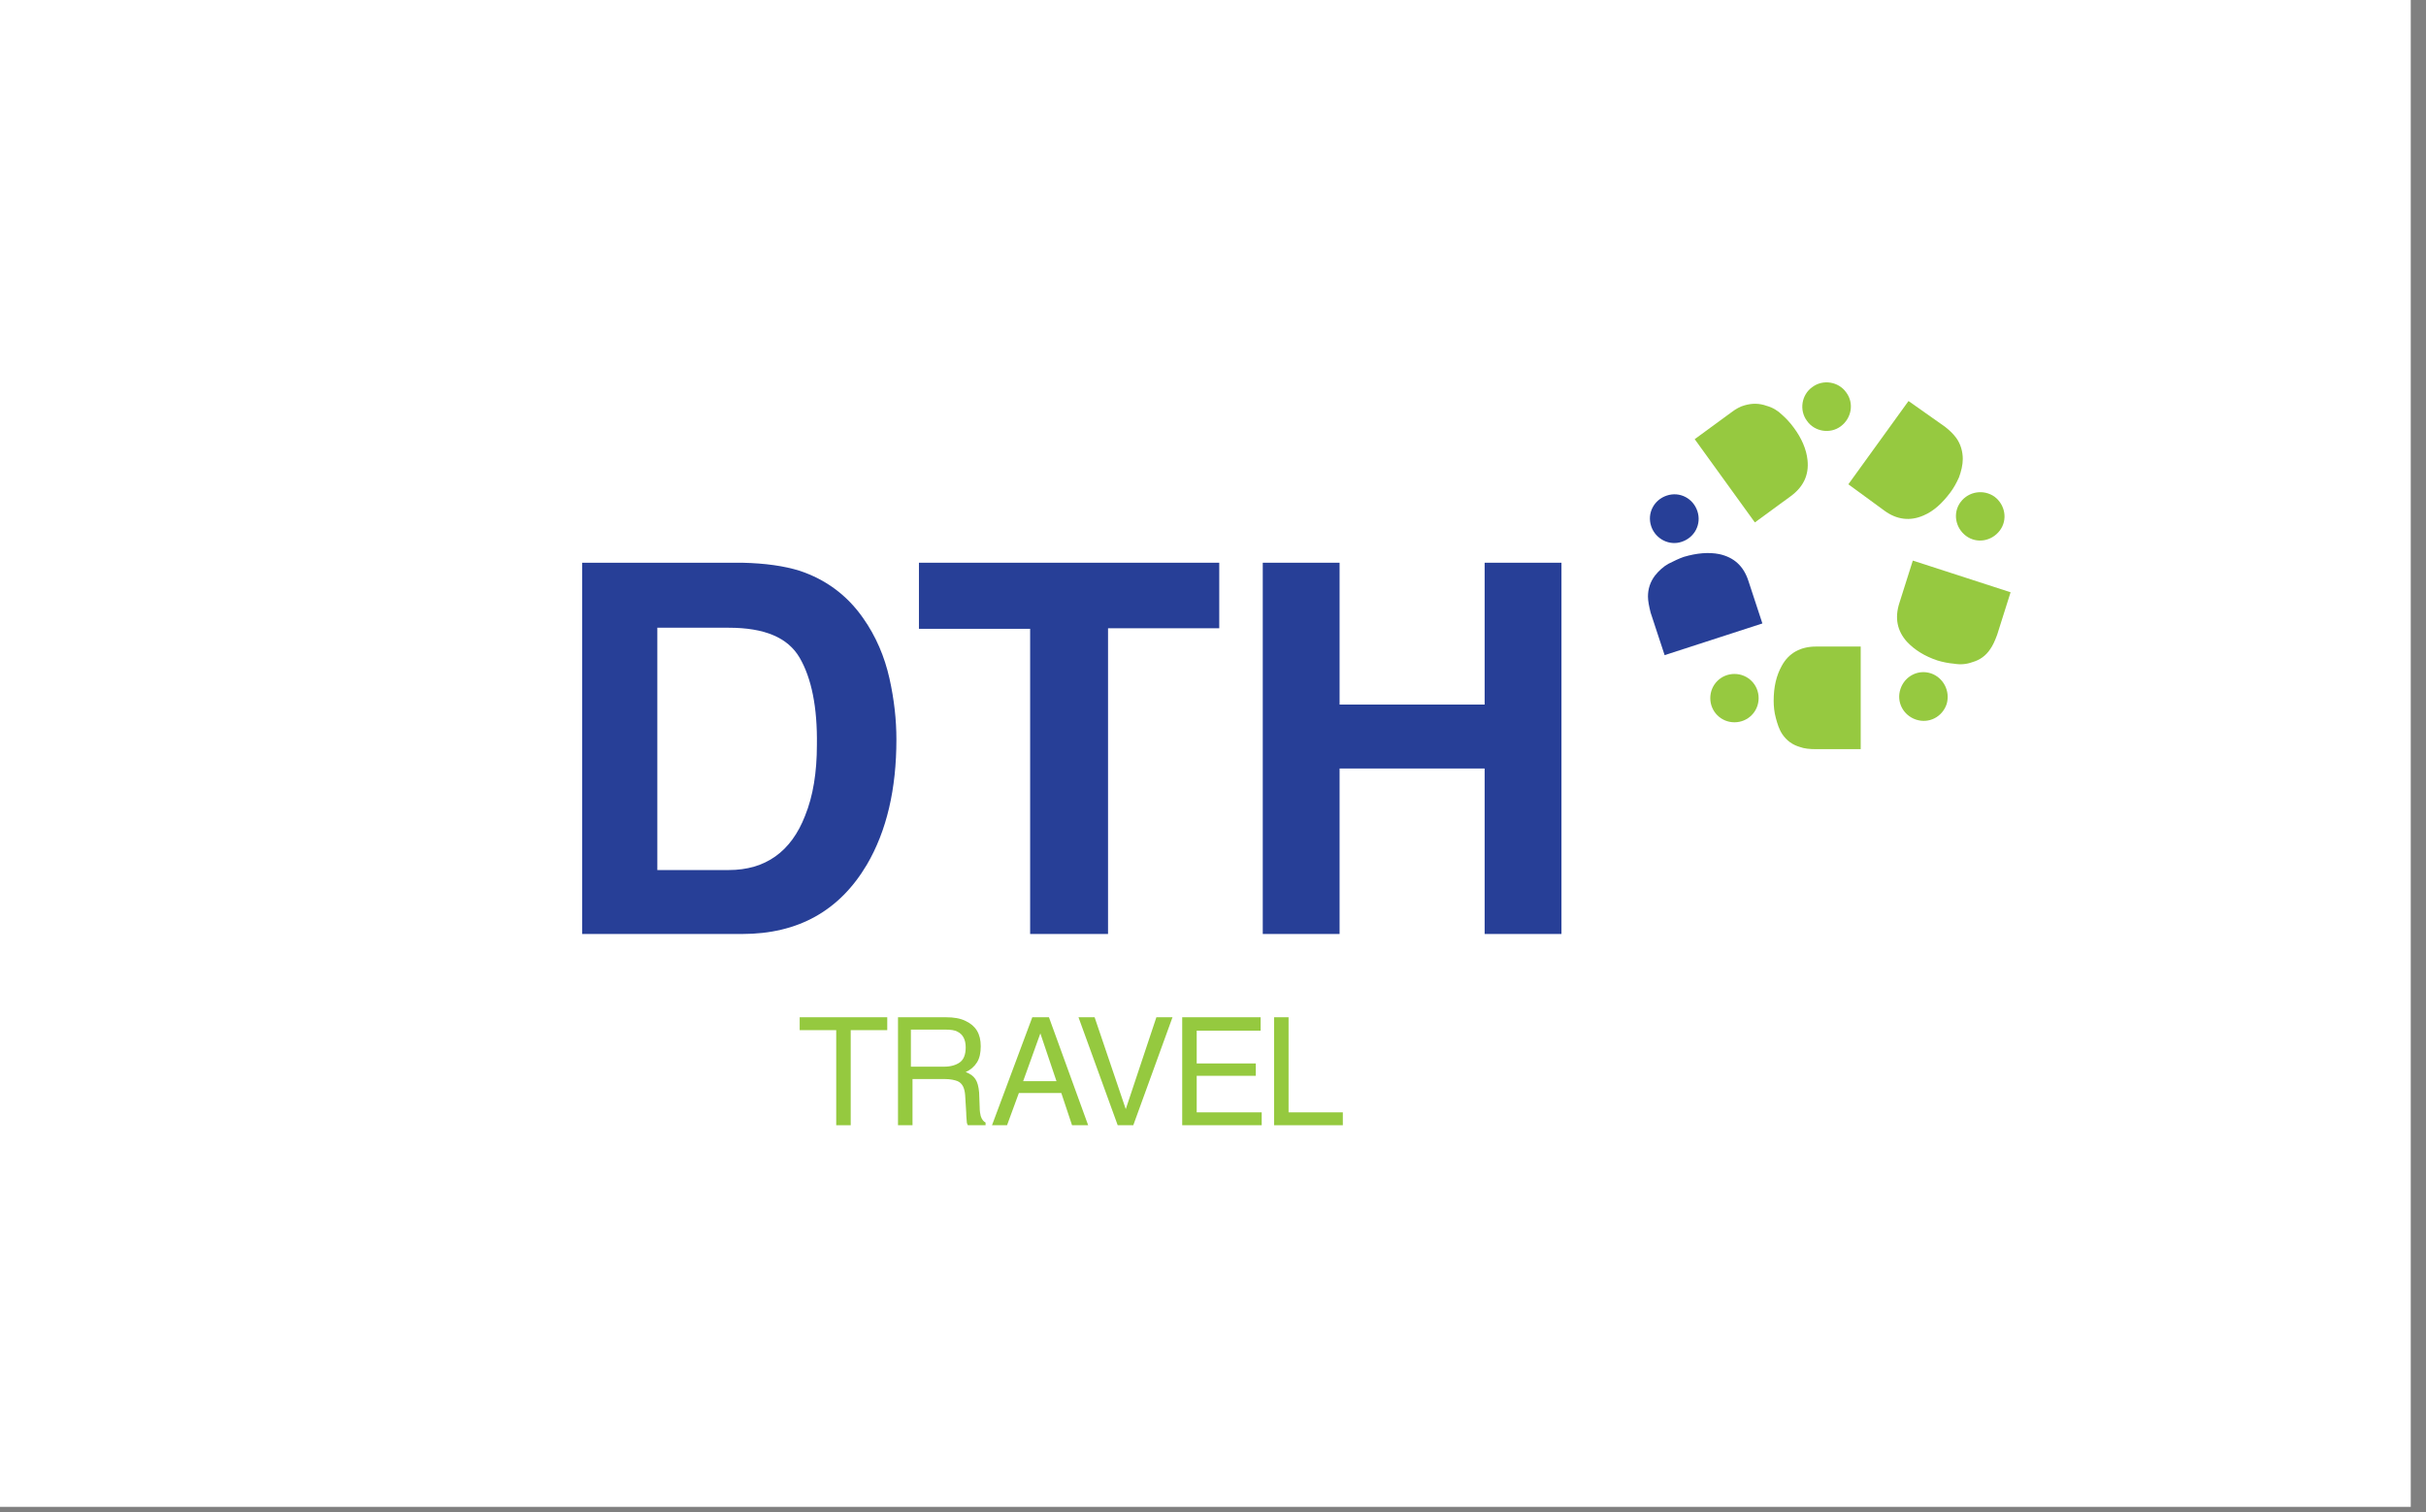 <?xml version="1.0" encoding="UTF-8"?> <svg xmlns="http://www.w3.org/2000/svg" width="146" height="91" viewBox="0 0 146 91" fill="none"><rect x="0" y="0" width="146" height="91" fill="#808080" stroke="none"/><rect width="145.083" height="90.677" fill="white"></rect><g clip-path="url(#clip0_860_839)"><path d="M44.668 56.204H35.033V33.863H44.668C46.058 33.895 47.19 34.057 48.127 34.348C49.679 34.865 50.972 35.803 51.942 37.193C52.718 38.292 53.236 39.521 53.526 40.814C53.817 42.108 53.947 43.336 53.947 44.5C53.947 47.474 53.365 49.996 52.169 52.033C50.52 54.813 48.03 56.204 44.668 56.204ZM48.127 39.586C47.416 38.357 45.993 37.775 43.859 37.775H39.559V52.356H43.859C46.058 52.356 47.61 51.257 48.45 49.091C48.935 47.895 49.162 46.472 49.162 44.823C49.194 42.56 48.839 40.814 48.127 39.586Z" fill="#273F97"></path><path d="M73.376 33.863V37.807H66.683V56.204H61.995V37.84H55.303V33.863H73.376Z" fill="#273F97"></path><path d="M89.348 56.204V46.246H80.618V56.204H75.995V33.863H80.618V42.398H89.348V33.863H93.971V56.204H89.348Z" fill="#273F97"></path><path d="M53.396 61.215V61.991H51.197V67.714H50.325V61.991H48.126V61.215H53.396Z" fill="#95C93F"></path><path d="M53.978 61.215H56.921C57.406 61.215 57.794 61.28 58.117 61.441C58.731 61.732 59.022 62.217 59.022 62.961C59.022 63.349 58.958 63.672 58.796 63.931C58.634 64.189 58.408 64.383 58.117 64.513C58.376 64.61 58.569 64.739 58.699 64.933C58.828 65.127 58.893 65.386 58.925 65.741L58.958 66.614C58.958 66.873 58.99 67.035 59.022 67.164C59.087 67.358 59.184 67.487 59.313 67.552V67.714H58.246C58.214 67.649 58.181 67.584 58.181 67.487C58.181 67.39 58.149 67.229 58.149 66.97L58.084 65.903C58.052 65.483 57.923 65.192 57.632 65.062C57.47 64.998 57.212 64.933 56.856 64.933H54.916V67.714H54.043V61.215H53.978ZM56.824 64.189C57.212 64.189 57.535 64.093 57.761 63.931C57.987 63.769 58.117 63.478 58.117 63.026C58.117 62.573 57.955 62.25 57.632 62.088C57.47 61.991 57.212 61.959 56.921 61.959H54.819V64.189H56.824Z" fill="#95C93F"></path><path d="M62.125 61.215H63.127L65.487 67.713H64.517L63.871 65.774H61.317L60.605 67.713H59.7L62.125 61.215ZM63.58 65.062L62.61 62.185L61.575 65.062H63.58Z" fill="#95C93F"></path><path d="M65.875 61.215L67.75 66.744L69.593 61.215H70.563L68.203 67.713H67.265L64.905 61.215H65.875Z" fill="#95C93F"></path><path d="M71.147 61.215H75.867V62.023H72.019V63.995H75.576V64.739H72.019V66.938H75.931V67.713H71.147V61.215Z" fill="#95C93F"></path><path d="M76.675 61.215H77.548V66.938H80.813V67.714H76.675V61.215Z" fill="#95C93F"></path><path d="M107.259 44.177C107.518 44.565 107.874 44.823 108.326 44.953C108.585 45.05 108.908 45.082 109.296 45.082H111.98V38.907H109.296C108.359 38.907 107.647 39.295 107.227 40.071C106.904 40.653 106.742 41.332 106.742 42.172C106.742 42.495 106.775 42.851 106.872 43.207C106.969 43.562 107.065 43.886 107.259 44.177Z" fill="#96C940"></path><path d="M104.382 43.465C103.573 43.465 102.927 42.819 102.927 42.011C102.927 41.202 103.573 40.556 104.382 40.556C105.19 40.556 105.837 41.202 105.837 42.011C105.837 42.819 105.19 43.465 104.382 43.465Z" fill="#96C940"></path><path d="M99.597 34.639C99.306 35.027 99.177 35.447 99.177 35.9C99.177 36.159 99.241 36.482 99.338 36.87L100.179 39.424L106.063 37.517L105.223 34.962C104.932 34.057 104.35 33.54 103.477 33.346C102.83 33.217 102.119 33.281 101.343 33.508C101.052 33.605 100.729 33.766 100.405 33.928C100.114 34.09 99.823 34.348 99.597 34.639Z" fill="#273F97"></path><path d="M99.37 31.665C99.112 30.889 99.532 30.081 100.308 29.822C101.084 29.563 101.892 29.983 102.151 30.759C102.409 31.535 101.989 32.344 101.213 32.602C100.469 32.861 99.629 32.441 99.37 31.665Z" fill="#273F97"></path><path d="M106.322 24.423C105.869 24.261 105.449 24.261 104.996 24.39C104.737 24.455 104.446 24.617 104.155 24.843L101.989 26.427L105.61 31.438L107.776 29.854C108.52 29.305 108.876 28.593 108.779 27.688C108.714 27.041 108.423 26.363 107.938 25.716C107.744 25.457 107.518 25.199 107.259 24.972C107.001 24.714 106.677 24.52 106.322 24.423Z" fill="#96C940"></path><path d="M109.07 23.291C109.717 22.806 110.654 22.968 111.107 23.614C111.592 24.261 111.43 25.166 110.784 25.651C110.137 26.136 109.199 25.974 108.747 25.328C108.262 24.681 108.424 23.744 109.07 23.291Z" fill="#96C940"></path><path d="M118.123 27.623C118.123 27.171 117.993 26.718 117.735 26.362C117.573 26.136 117.347 25.91 117.056 25.683L114.857 24.132L111.236 29.143L113.402 30.727C114.146 31.277 114.954 31.374 115.763 31.018C116.377 30.759 116.894 30.274 117.379 29.628C117.573 29.369 117.735 29.078 117.896 28.723C118.026 28.367 118.123 27.979 118.123 27.623Z" fill="#96C940"></path><path d="M120.03 29.887C120.676 30.372 120.838 31.277 120.353 31.923C119.868 32.57 118.963 32.732 118.316 32.247C117.67 31.762 117.508 30.856 117.993 30.21C118.478 29.563 119.383 29.434 120.03 29.887Z" fill="#96C940"></path><path d="M118.704 39.844C119.157 39.715 119.513 39.456 119.771 39.068C119.933 38.842 120.062 38.551 120.192 38.196L121 35.641L115.116 33.734L114.307 36.288C114.016 37.193 114.178 37.969 114.76 38.616C115.213 39.101 115.827 39.489 116.603 39.747C116.926 39.844 117.25 39.909 117.605 39.941C117.993 40.006 118.349 39.974 118.704 39.844Z" fill="#96C940"></path><path d="M117.153 42.366C116.894 43.142 116.086 43.562 115.31 43.304C114.534 43.045 114.114 42.237 114.372 41.461C114.631 40.685 115.439 40.265 116.215 40.523C116.959 40.782 117.379 41.59 117.153 42.366Z" fill="#96C940"></path></g><defs><clipPath id="clip0_860_839"><rect width="86" height="44.94" fill="white" transform="translate(35 23)"></rect></clipPath></defs></svg> 